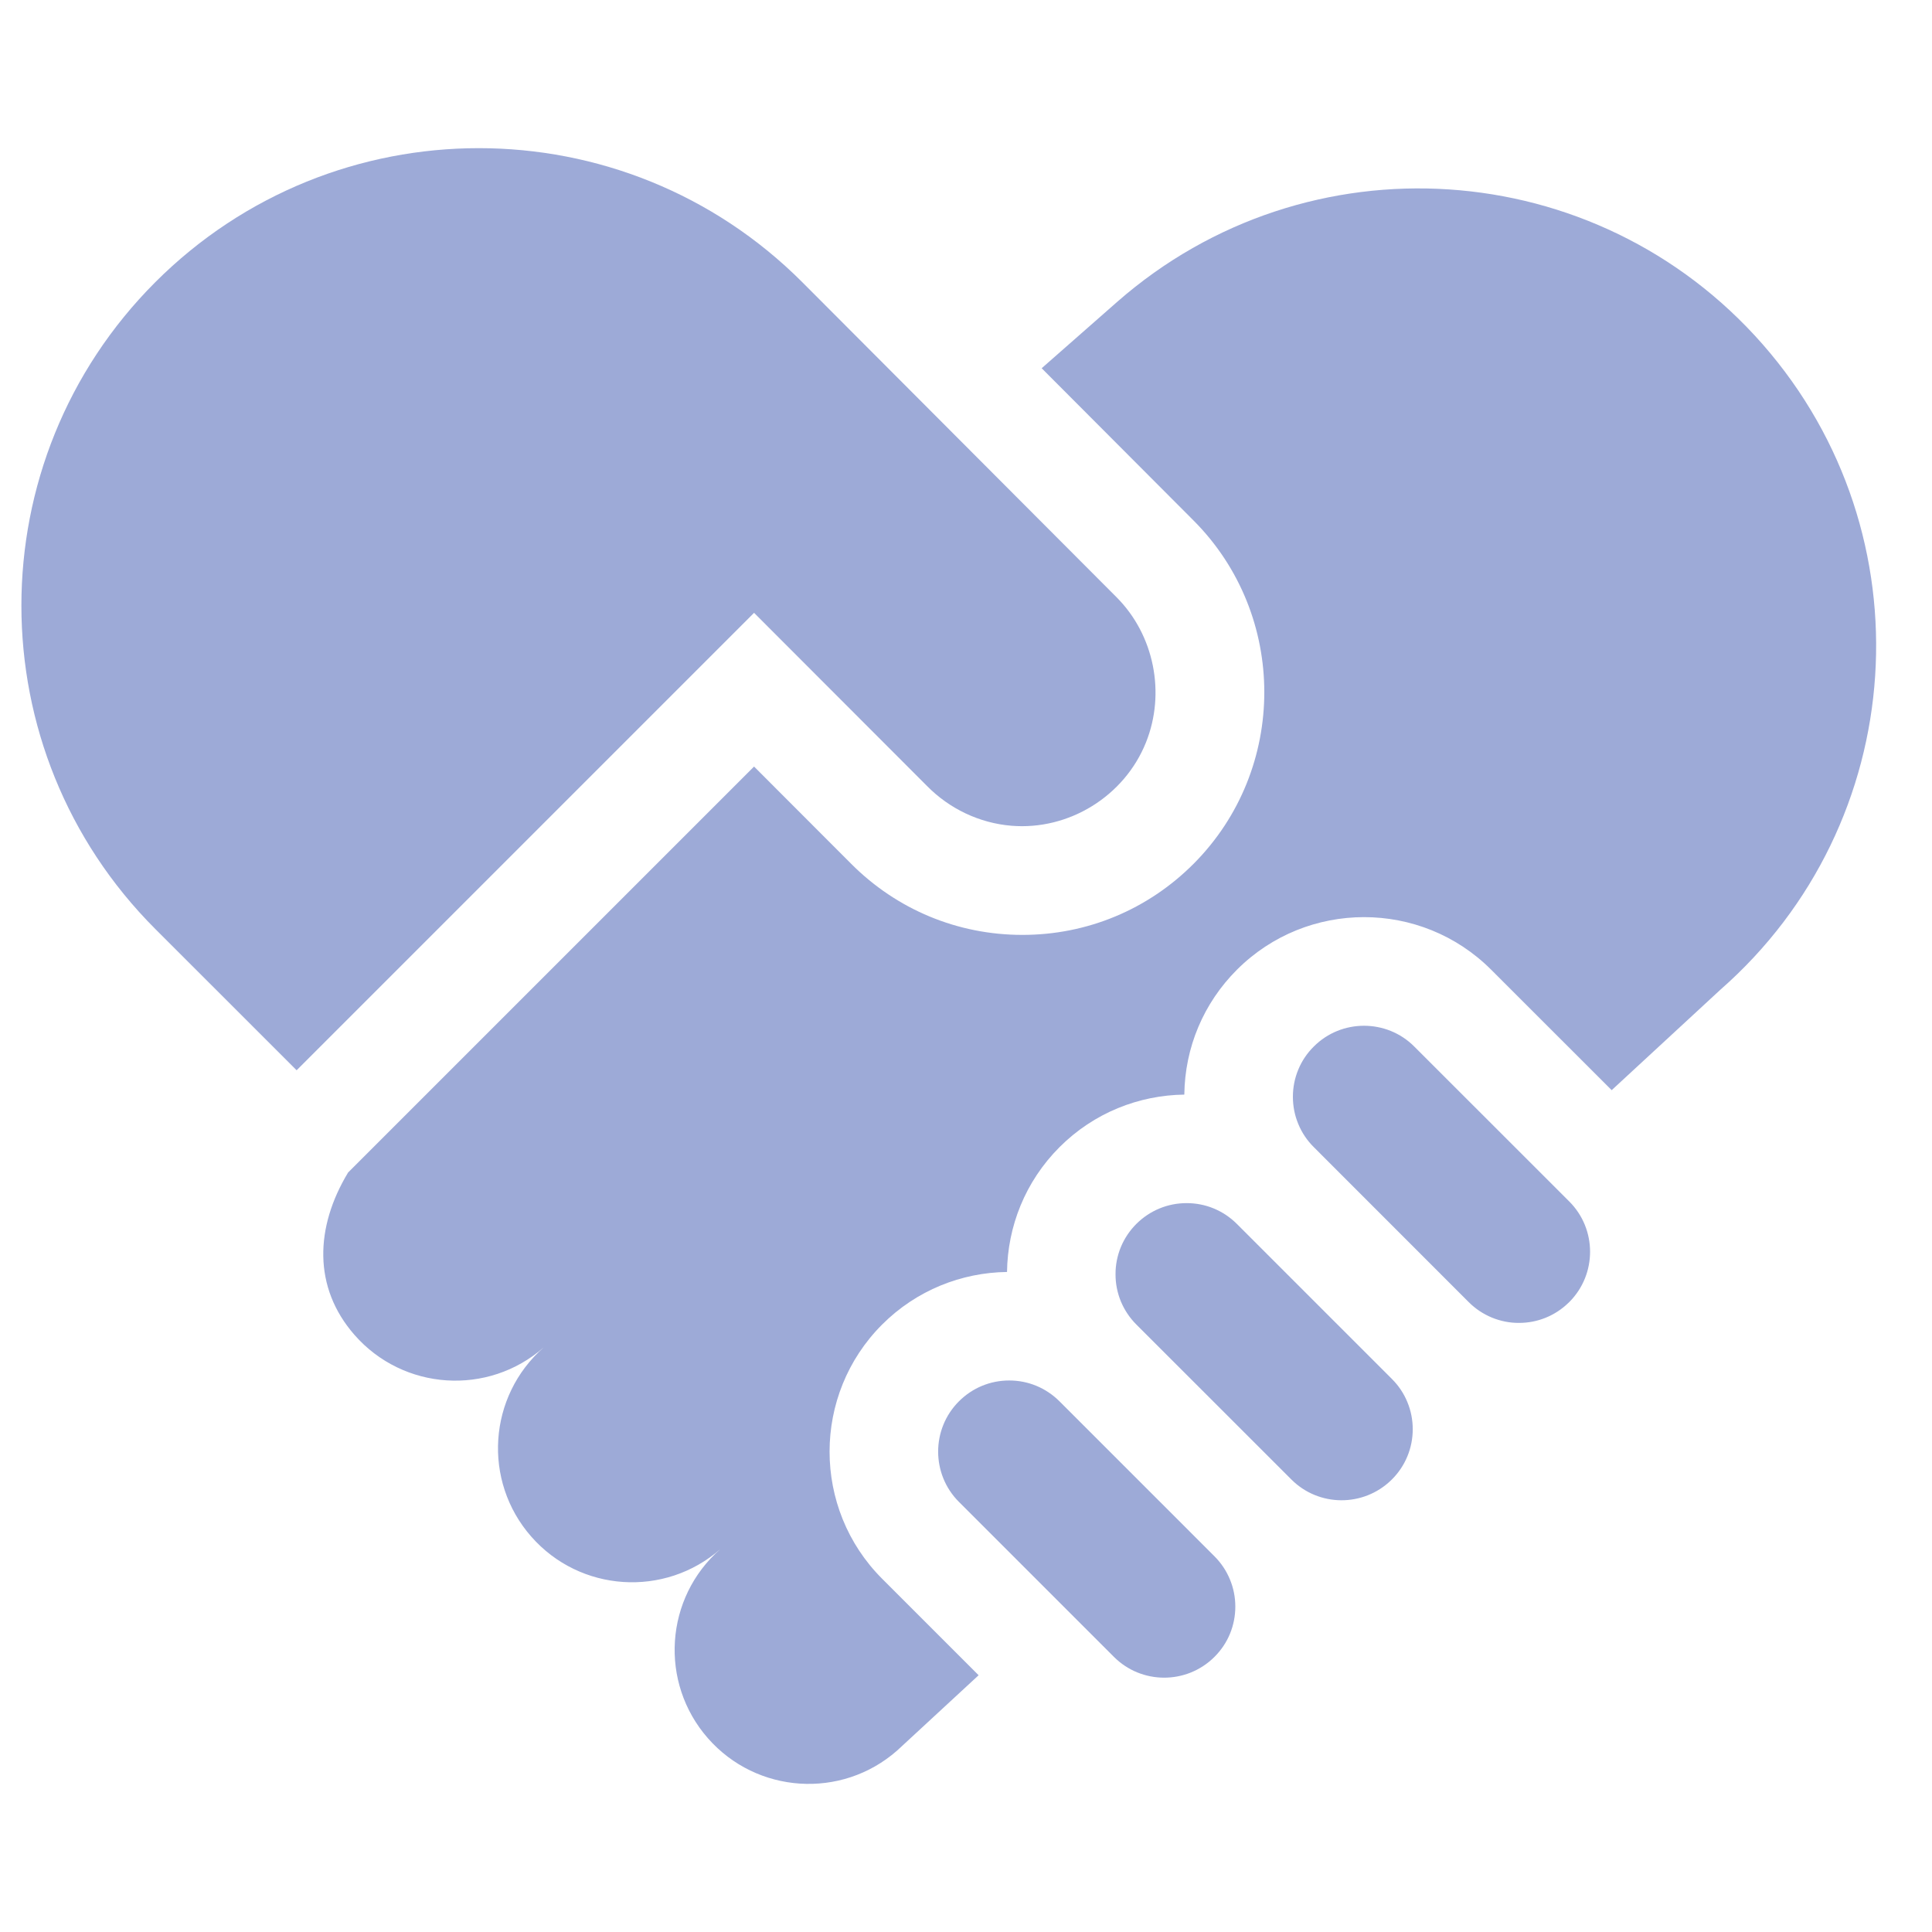 <svg width="30" height="30" viewBox="0 0 30 30" fill="none" xmlns="http://www.w3.org/2000/svg">
<g id="Frame" clip-path="url(#clip0_5576_55685)">
<g id="Group">
<path id="Vector" d="M5.405 18.207L11.709 11.903L13.215 13.411C13.925 14.124 14.87 14.517 15.876 14.517C16.881 14.517 17.826 14.124 18.537 13.41C19.997 11.942 19.997 9.554 18.537 8.086L16.175 5.718L17.348 4.687C20.299 2.101 24.786 2.397 27.372 5.348C29.957 8.298 29.661 12.786 26.711 15.371L25.026 16.928L23.155 15.058C22.067 13.969 20.296 13.969 19.207 15.058C18.688 15.577 18.399 16.264 18.39 16.997C17.688 17.006 16.988 17.277 16.453 17.812C15.917 18.348 15.646 19.048 15.637 19.751C14.934 19.76 14.233 20.032 13.698 20.567C12.61 21.655 12.609 23.426 13.698 24.515L15.196 26.013L13.929 27.184C13.065 27.942 11.75 27.855 10.992 26.991C10.234 26.126 10.321 24.811 11.186 24.054C10.321 24.811 9.006 24.724 8.249 23.86C7.491 22.996 7.578 21.681 8.442 20.923L8.442 20.923C7.578 21.68 6.263 21.594 5.505 20.729C4.856 19.988 4.894 19.053 5.405 18.207Z" fill="#9DAAD7"/>
<path id="Vector_2" d="M2.412 4.381C5.186 1.607 9.684 1.607 12.457 4.381L17.34 9.276C17.923 9.862 18.102 10.764 17.794 11.53C17.46 12.363 16.598 12.897 15.703 12.822C15.209 12.781 14.744 12.559 14.397 12.207L11.709 9.516L4.606 16.619L2.412 14.426C-0.361 11.652 -0.361 7.155 2.412 4.381ZM22.806 20.219L20.4 17.812C20.297 17.71 20.215 17.588 20.16 17.454C20.104 17.32 20.076 17.176 20.076 17.031C20.076 16.886 20.104 16.742 20.16 16.608C20.215 16.474 20.297 16.353 20.4 16.251C20.615 16.035 20.898 15.928 21.18 15.928C21.463 15.928 21.746 16.035 21.961 16.251L24.368 18.657C24.797 19.086 24.798 19.783 24.372 20.214C24.365 20.221 24.358 20.227 24.351 20.234C24.145 20.432 23.875 20.542 23.587 20.542C23.442 20.543 23.299 20.514 23.165 20.459C23.03 20.403 22.909 20.322 22.806 20.219ZM20.052 22.973L17.645 20.567C17.542 20.464 17.461 20.343 17.405 20.209C17.35 20.075 17.321 19.931 17.322 19.786C17.321 19.641 17.35 19.497 17.405 19.363C17.461 19.229 17.542 19.108 17.645 19.005C17.854 18.797 18.131 18.682 18.426 18.682C18.721 18.682 18.998 18.797 19.206 19.005L21.613 21.412C21.716 21.514 21.798 21.636 21.853 21.77C21.909 21.904 21.937 22.048 21.937 22.193C21.937 22.337 21.909 22.48 21.854 22.613C21.799 22.747 21.718 22.868 21.616 22.97C21.612 22.974 21.607 22.979 21.603 22.983C21.171 23.403 20.479 23.401 20.052 22.973ZM17.297 25.728L14.89 23.321C14.46 22.891 14.46 22.19 14.89 21.76C15.099 21.551 15.376 21.436 15.671 21.436C15.966 21.436 16.243 21.551 16.452 21.76L18.859 24.167C18.961 24.269 19.043 24.391 19.098 24.525C19.154 24.659 19.182 24.802 19.182 24.947C19.182 25.092 19.154 25.235 19.099 25.369C19.044 25.503 18.962 25.624 18.86 25.726C18.858 25.729 18.856 25.73 18.853 25.733C18.422 26.158 17.726 26.157 17.297 25.728Z" fill="#9DAAD7"/>
</g>
</g>
<defs>
<clipPath id="clip0_5576_55685">
<rect width="28.8" height="28.8" fill="white" transform="translate(0.332 0.6)"/>
</clipPath>
</defs>
</svg>
